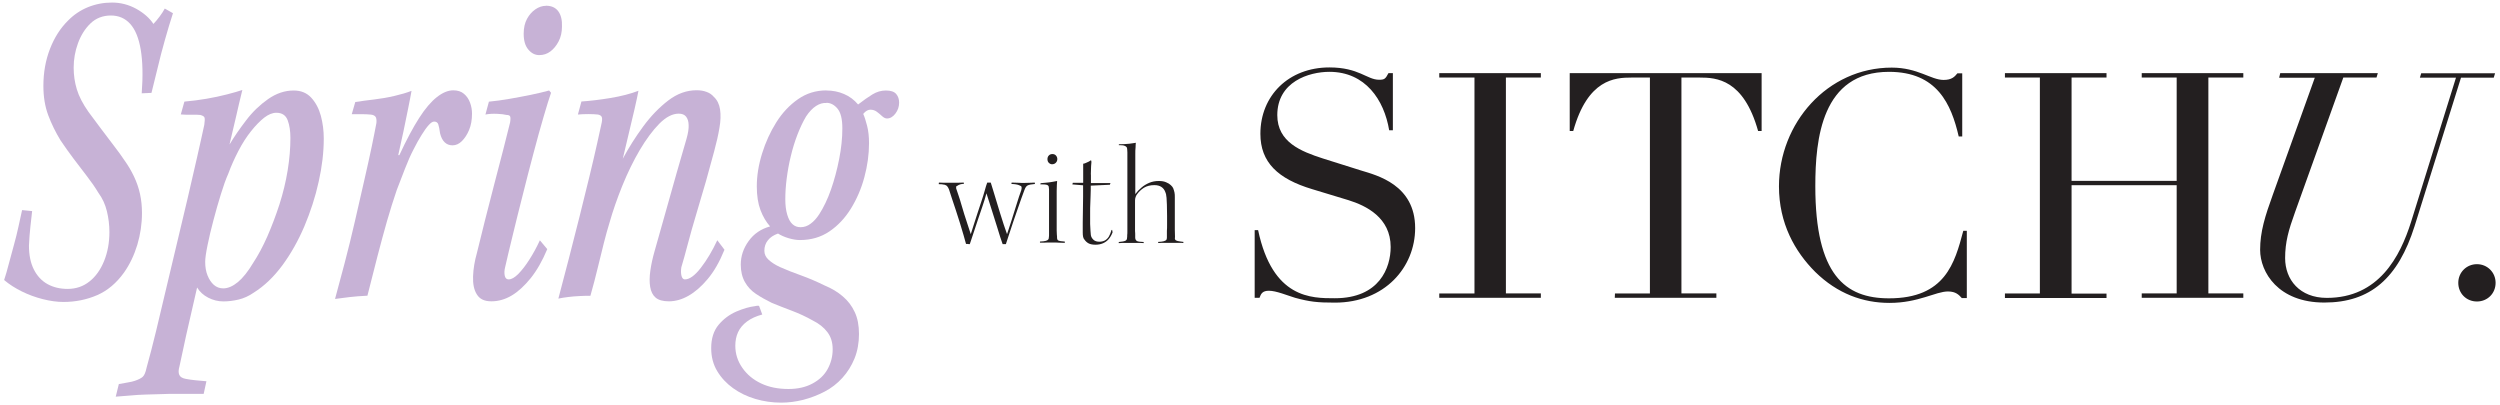 <?xml version="1.0" encoding="UTF-8"?><svg id="Layer_2" xmlns="http://www.w3.org/2000/svg" width="284" height="46" viewBox="0 0 284 46"><g id="b"><g id="c"><rect width="284" height="46" style="fill:none;"/><path d="M142.52,26.14h.4c1.65,7.79,6.07,7.74,8.72,7.74,5.07,0,6.34-3.47,6.34-5.82,0-3.35-2.8-4.7-4.79-5.32l-4.12-1.25c-3.9-1.17-5.89-3.05-5.89-6.29,0-4.34,3.22-7.54,7.84-7.54,3.35,0,4.27,1.4,5.64,1.4.6,0,.72-.08,1.07-.75h.5v6.49h-.42c-.57-3.45-2.7-6.64-6.79-6.64-2.32,0-5.92,1.12-5.92,4.92,0,3.07,2.7,4.12,5.17,4.92l4.35,1.37c1.8.55,6.14,1.62,6.14,6.54,0,4.45-3.45,8.47-9.12,8.47-2,0-2.87-.1-4.52-.55-.92-.28-2.15-.8-2.97-.8-.72,0-.9.32-1.07.8h-.55v-7.69h-.01ZM163.5,33.34h4V8.81h-4v-.5h11.54v.5h-3.97v24.52h3.97v.5h-11.54v-.5h0ZM183.46,33.34h3.97V8.81h-2.07c-1.9,0-4.99.17-6.64,6.07h-.4v-6.57h21.8v6.57h-.4c-1.65-5.89-4.74-6.07-6.64-6.07h-2.07v24.52h3.97v.5h-11.54l.02-.5h0M223.41,33.86h-.55c-.32-.35-.67-.75-1.57-.75-1.4,0-3.35,1.3-6.64,1.3-3.02,0-5.92-1.05-8.44-3.52-2.32-2.32-4.12-5.52-4.12-9.72,0-7.17,5.49-13.49,12.81-13.49,2.97,0,4.45,1.4,5.89,1.4.92,0,1.25-.35,1.57-.75h.55v7.17h-.4c-.85-3.67-2.45-7.34-7.92-7.34-7.64,0-8.37,7.62-8.37,12.99,0,10.09,3.4,12.74,8.37,12.74,6.39,0,7.47-4.02,8.44-7.67h.4v7.64h-.02ZM227.76,33.34h3.97V8.81h-3.97v-.5h11.54v.5h-3.97v11.74h11.94v-11.74h-3.97v-.5h11.54v.5h-3.97v24.52h3.97v.5h-11.54v-.5h3.97v-12.29h-11.94v12.31h3.97v.5h-11.54v-.52h0ZM259.03,8.31h11.09l-.15.5h-3.77l-5.49,15.31c-.72,2-1.12,3.37-1.12,5.2,0,2.45,1.65,4.52,4.74,4.52,5.89,0,8.32-4.67,9.57-8.64l5.1-16.38h-4.1l.15-.5h8.39l-.15.5h-3.72l-5.27,16.86c-1.87,5.92-5.02,8.69-10.26,8.69s-7.29-3.45-7.29-5.99c0-2.05.55-3.8,1.47-6.34l4.74-13.21h-4.05l.12-.5v-.02ZM281.38,30.01c1.17,0,2.12.92,2.12,2.12s-.92,2.12-2.12,2.12-2.12-.92-2.12-2.12.95-2.12,2.12-2.12" style="fill:#231f20;"/><path d="M127.71,16.55c.14.04.22.1.27.16.04.06.07.15.07.26,0,.12.02.23.02.34v8.94c0,.19,0,.34-.02.46,0,.12,0,.23-.02.34,0,.14-.07.24-.19.3s-.37.11-.75.14v.13c.11-.01.22-.02.34-.02h2.07c.14,0,.28,0,.41.02l.02-.13c-.42-.01-.69-.05-.79-.12-.11-.07-.17-.19-.18-.36v-.31c0-.11,0-.26-.02-.45v-3.29c0-.16,0-.3.02-.41s.07-.25.15-.4c.24-.35.52-.62.84-.82.32-.2.72-.3,1.18-.3.34,0,.6.07.81.21.21.14.35.33.44.58.03.06.06.14.08.23s.04.23.06.43.03.46.04.79c0,.32.02.75.02,1.26v.98c0,.28,0,.51-.02.71,0,.2,0,.35,0,.47v.31c0,.13-.03.22-.08.27-.05.05-.15.1-.3.14-.15.04-.35.06-.61.07v.13c.11-.01.24-.02.39-.02h2.13c.14,0,.26,0,.33.02l.02-.13c-.29-.03-.51-.07-.66-.1-.15-.04-.25-.09-.28-.16-.04-.07-.05-.17-.02-.3,0-.27-.02-.54-.02-.81v-3.67c0-.23,0-.42-.04-.58s-.08-.32-.15-.49c-.05-.11-.14-.22-.27-.34-.12-.12-.3-.23-.52-.32-.22-.1-.5-.15-.84-.15-.4,0-.76.07-1.09.21s-.63.32-.89.55c-.27.23-.5.47-.69.73v-4.52c0-.3,0-.56.03-.79,0-.23.02-.4.03-.52-.09.01-.19.03-.32.05-.13.02-.28.04-.44.06s-.34.03-.54.04c-.2.01-.41.02-.62.02l-.02.1c.31,0,.54.02.67.06M123.92,19.81c0-.27.01-.5.02-.7,0-.2.02-.36.03-.5.02-.14.02-.26,0-.36l-.08-.03c-.05.05-.13.1-.23.15-.1.04-.21.09-.31.14s-.2.08-.3.09v2.17h-1.18l-.05.18,1.22.1v1.29c0,.49-.01,1-.02,1.51,0,.51-.01.99-.02,1.43v1.13c0,.18.01.35.04.49s.08.25.17.34c.12.17.27.31.46.41s.45.15.79.15c.29,0,.57-.05.83-.16s.48-.27.66-.48.33-.47.44-.77l-.05-.27h-.07c-.08.29-.18.54-.3.75-.12.2-.28.35-.46.45-.18.09-.39.14-.62.14-.28,0-.51-.07-.67-.22s-.27-.33-.3-.54c-.01-.13-.02-.29-.04-.48-.02-.19-.03-.45-.04-.78s-.01-.77,0-1.32c0-.36,0-.69.02-.99.01-.3.02-.59.03-.87,0-.28.02-.51.02-.71v-.46l2.17-.1.07-.19h-2.22v-.96M120.24,27.34c-.11-.06-.16-.18-.16-.35,0-.1,0-.2-.02-.32,0-.11-.02-.27-.02-.47v-4.5c0-.27.01-.5.02-.69.01-.19.02-.34.03-.45-.14.03-.32.07-.54.1-.22.04-.44.07-.68.09s-.45.04-.65.06l-.05.13c.4,0,.66.02.78.07.12.05.18.12.19.22.01.09.02.18.03.28v5.13c0,.11,0,.22-.02.32,0,.11-.02.19-.07.25s-.14.11-.27.15c-.14.04-.36.07-.67.08v.13h.43c.14,0,.28-.01.44-.02h.49c.31,0,.6,0,.85.02.25.01.46.02.61.02v-.15c-.38-.02-.62-.06-.73-.12M119.14,17.67c-.1.11-.15.24-.15.41,0,.18.06.33.17.43s.23.15.35.15c.18,0,.33-.06.44-.18s.16-.25.16-.41-.05-.28-.15-.4c-.1-.11-.23-.17-.4-.17s-.31.05-.41.16M107.29,20.98c.14.04.25.1.32.19.07.08.14.2.2.36.07.24.18.57.32.99.13.42.28.87.45,1.35.16.48.32.97.47,1.47s.29.95.41,1.37.22.75.28,1h.16c.05,0,.11.01.15.02h.12c.12-.36.26-.77.41-1.23s.32-.96.49-1.48.35-1.04.53-1.56.33-1.02.46-1.5c.13.39.26.81.4,1.25s.28.89.42,1.33c.15.44.28.87.4,1.27s.23.77.34,1.1c.11.33.2.6.28.82h.37c.11-.33.24-.72.38-1.16s.3-.9.46-1.39c.16-.49.32-.96.49-1.42.16-.46.31-.88.44-1.26.13-.38.24-.67.32-.87.1-.29.22-.48.37-.56s.43-.14.84-.17l-.02-.16c-.1,0-.25,0-.46.02-.21.01-.45.02-.72.02-.22,0-.46,0-.75-.02-.28-.01-.51-.02-.7-.02l-.02.16c.14,0,.31.01.5.04s.33.07.41.12c.14.04.22.1.24.18.02.07.01.19-.03.36-.06.16-.15.41-.26.74s-.23.72-.37,1.17-.29.94-.46,1.47c-.17.53-.34,1.07-.53,1.62-.11-.3-.23-.66-.37-1.07s-.28-.85-.42-1.32-.29-.93-.42-1.38c-.14-.45-.26-.85-.37-1.22-.11-.36-.2-.65-.27-.87h-.4c-.09.23-.18.53-.28.9-.1.37-.23.77-.37,1.2s-.29.87-.44,1.33-.29.89-.42,1.3-.25.78-.36,1.13c-.12-.36-.24-.73-.37-1.13-.13-.39-.25-.77-.37-1.14-.12-.37-.23-.73-.33-1.1s-.21-.7-.31-1-.2-.58-.28-.83c-.01-.1,0-.17,0-.2.02-.04.06-.07.14-.1.08-.06.19-.12.33-.16.15-.04.28-.06.4-.05v-.15c-.26.01-.52.02-.77.02h-1.48c-.22,0-.41-.01-.58-.02l-.02.18c.27,0,.47.02.62.06" style="fill:#231f20;"/><path d="M2.54,23.87l1.11.11c-.06.53-.13,1.13-.2,1.8s-.13,1.38-.16,2.12c0,1.06.18,1.96.55,2.7.37.74.89,1.3,1.55,1.67.67.37,1.43.55,2.29.55.95,0,1.78-.28,2.49-.85.71-.56,1.26-1.34,1.66-2.33s.6-2.08.6-3.28c0-.81-.1-1.61-.29-2.38-.19-.78-.51-1.46-.95-2.06-.38-.63-.82-1.27-1.31-1.9s-.99-1.3-1.51-1.98c-.52-.69-1.01-1.38-1.49-2.09-.56-.92-1.03-1.87-1.4-2.86-.37-.99-.55-2.1-.55-3.33,0-1.52.25-2.92.75-4.21s1.18-2.35,2.04-3.2c.65-.67,1.41-1.18,2.26-1.53.86-.35,1.78-.53,2.75-.53s1.89.24,2.75.71c.86.48,1.51,1.05,1.95,1.72.24-.25.47-.53.71-.85s.43-.62.58-.9l.93.53c-.3.92-.6,1.92-.91,3.02-.31,1.09-.59,2.17-.84,3.23s-.48,1.99-.69,2.8l-1.11.05c.15-1.98.11-3.62-.11-4.95-.22-1.32-.62-2.3-1.2-2.94-.58-.64-1.31-.95-2.2-.95s-1.69.3-2.31.9c-.62.6-1.09,1.35-1.42,2.25s-.49,1.83-.49,2.78c0,.85.12,1.67.36,2.46s.68,1.65,1.33,2.57c.47.64.96,1.29,1.46,1.96s.98,1.31,1.44,1.9c.46.6.87,1.16,1.22,1.69.38.53.73,1.12,1.04,1.77.31.65.54,1.32.69,2.01.15.69.22,1.4.22,2.14,0,1.24-.18,2.44-.53,3.62-.36,1.18-.86,2.23-1.51,3.15-.86,1.2-1.88,2.06-3.06,2.57-1.18.51-2.46.77-3.82.77-.74,0-1.52-.11-2.35-.32s-1.62-.5-2.37-.87-1.43-.8-2.02-1.3c.18-.53.35-1.14.53-1.83.18-.69.37-1.4.58-2.14.21-.74.38-1.46.53-2.14.15-.69.28-1.3.4-1.83h.03Z" style="fill:#c7b2d6;"/><path d="M20.96,11.54c.83-.07,1.66-.18,2.49-.32.83-.14,1.61-.31,2.35-.5s1.32-.36,1.73-.5c-.27,1.09-.51,2.13-.73,3.1-.22.97-.47,2-.73,3.1.53-.88,1.16-1.8,1.89-2.75.72-.95,1.55-1.75,2.49-2.41.93-.65,1.9-.98,2.91-.98.83,0,1.49.27,2,.82.5.55.87,1.24,1.09,2.06.22.83.33,1.69.33,2.57,0,1.55-.19,3.19-.58,4.92-.38,1.73-.93,3.41-1.62,5.05-.7,1.64-1.53,3.12-2.51,4.45-.98,1.32-2.06,2.35-3.24,3.09-.56.39-1.14.65-1.73.79s-1.17.21-1.73.21c-.59,0-1.16-.14-1.71-.42-.55-.28-.97-.67-1.27-1.16-.33,1.45-.62,2.74-.89,3.89-.27,1.15-.49,2.15-.67,3.02-.18.86-.33,1.54-.44,2.04-.12.42-.13.75-.02.98.1.23.35.38.73.45.35.07.73.12,1.13.16s.81.07,1.22.11l-.31,1.43h-3.15c-.47,0-1.01,0-1.6.03-.59.02-1.19.04-1.8.05-.61.02-1.21.05-1.8.11-.59.05-1.14.1-1.64.13l.35-1.43c.33-.07.66-.13,1-.18s.61-.12.82-.19c.41-.14.71-.29.89-.45s.33-.5.44-1.03c.35-1.27.72-2.67,1.09-4.21s.75-3.15,1.15-4.84c.4-1.69.81-3.4,1.22-5.13.41-1.73.81-3.41,1.2-5.05.38-1.64.74-3.17,1.06-4.6s.61-2.69.84-3.78c.06-.42.07-.7.02-.82-.04-.12-.2-.22-.47-.29-.27-.03-.6-.04-1-.03-.4.02-.81,0-1.22-.03l.4-1.43.02-.03ZM31.39,12.81c-.44,0-.9.19-1.38.56-.47.37-.97.88-1.49,1.53s-1,1.4-1.44,2.25-.83,1.71-1.15,2.59c-.27.6-.55,1.38-.84,2.33s-.58,1.93-.84,2.94c-.27,1-.49,1.95-.67,2.83s-.27,1.52-.27,1.9c0,.6.09,1.12.27,1.56.18.44.41.79.71,1.06.3.26.65.4,1.07.4.53,0,1.09-.24,1.66-.71.58-.48,1.16-1.21,1.75-2.2.56-.85,1.09-1.84,1.6-2.99.5-1.15.96-2.36,1.38-3.65.41-1.29.72-2.57.93-3.86s.31-2.51.31-3.68c0-.78-.1-1.45-.31-2.01-.21-.56-.64-.85-1.29-.85Z" style="fill:#c7b2d6;"/><path d="M39.96,12.97l.4-1.38c.68-.11,1.4-.2,2.15-.29s1.52-.22,2.29-.4c.77-.18,1.42-.37,1.95-.58-.09.49-.21,1.16-.38,1.98-.16.83-.34,1.69-.53,2.59s-.39,1.81-.6,2.73h.13c.8-1.73,1.55-3.13,2.24-4.21.69-1.08,1.37-1.87,2.02-2.38s1.27-.77,1.86-.77c.5,0,.91.13,1.22.4.31.26.54.6.69,1.01.15.41.22.82.22,1.24,0,.71-.11,1.32-.33,1.85-.22.53-.5.95-.82,1.27-.32.32-.68.48-1.06.48-.35,0-.65-.11-.89-.34-.24-.23-.42-.57-.53-1.03-.06-.46-.13-.79-.2-1.01-.07-.21-.23-.32-.47-.32-.18,0-.38.13-.62.4-.24.26-.5.63-.8,1.11s-.61,1.03-.93,1.67c-.33.63-.64,1.35-.95,2.14-.31.79-.63,1.61-.95,2.46-.39,1.13-.75,2.31-1.11,3.54-.35,1.24-.71,2.55-1.07,3.94-.35,1.39-.74,2.9-1.15,4.52-.77.04-1.45.09-2.04.16s-1.14.14-1.64.21c.33-1.2.69-2.56,1.09-4.07s.78-3.08,1.15-4.68c.37-1.61.72-3.15,1.06-4.63.34-1.48.63-2.79.87-3.94.24-1.15.41-2.04.53-2.67.03-.32,0-.55-.09-.69-.09-.14-.27-.23-.53-.26-.3-.03-.66-.05-1.09-.05,0,0-1.09,0-1.09,0Z" style="fill:#c7b2d6;"/><path d="M55.14,13.03l.4-1.48c.74-.07,1.52-.18,2.33-.32.81-.14,1.61-.29,2.4-.45.78-.16,1.49-.33,2.11-.5l.22.26c-.21.6-.49,1.5-.84,2.7s-.74,2.58-1.15,4.15c-.42,1.57-.83,3.17-1.24,4.81-.42,1.64-.8,3.18-1.15,4.63-.35,1.45-.64,2.63-.84,3.54-.09.35-.1.67-.04.95.06.28.21.42.44.42.33,0,.69-.21,1.11-.63.41-.42.84-.97,1.26-1.64.43-.67.82-1.39,1.18-2.17l.84,1c-.56,1.34-1.19,2.44-1.89,3.31-.7.86-1.41,1.52-2.15,1.96s-1.51.66-2.31.66-1.32-.26-1.64-.77c-.33-.51-.47-1.2-.44-2.06.03-.86.18-1.75.44-2.67.27-1.09.57-2.32.91-3.68s.69-2.73,1.06-4.13c.37-1.39.71-2.7,1.02-3.92.31-1.22.57-2.25.78-3.1.06-.39.05-.63-.02-.71-.07-.09-.2-.13-.38-.13-.27-.07-.63-.11-1.09-.13s-.9,0-1.31.08v.02ZM62.02.65c.62,0,1.09.21,1.4.63.31.42.45,1.01.42,1.75,0,.63-.13,1.19-.38,1.67-.25.48-.56.86-.93,1.14-.37.28-.79.42-1.27.42s-.89-.21-1.24-.63c-.36-.42-.53-1.02-.53-1.8,0-.67.13-1.23.38-1.69s.57-.82.95-1.08c.38-.26.78-.4,1.2-.4h0Z" style="fill:#c7b2d6;"/><path d="M81.5,27.31l.8,1.06c-.56,1.38-1.2,2.49-1.91,3.33-.71.85-1.44,1.48-2.18,1.9s-1.48.63-2.22.63c-.68,0-1.18-.14-1.51-.42s-.53-.69-.62-1.22-.08-1.15.02-1.85c.1-.71.26-1.43.47-2.17.41-1.45.84-2.94,1.27-4.5.43-1.55.85-3.04,1.26-4.47.41-1.43.78-2.71,1.11-3.84.18-.63.26-1.15.24-1.56-.01-.41-.11-.72-.29-.95s-.46-.34-.84-.34c-.71,0-1.44.38-2.2,1.14-.75.76-1.49,1.76-2.22,2.99-.73,1.24-1.38,2.58-1.98,4.05-.59,1.46-1.08,2.87-1.46,4.21-.21.67-.42,1.44-.64,2.3s-.45,1.8-.69,2.8c-.24,1.01-.52,2.07-.84,3.2-.36,0-.76,0-1.22.03s-.9.05-1.31.11c-.41.05-.78.11-1.11.18.38-1.45.78-2.97,1.2-4.58.41-1.6.82-3.2,1.22-4.79.4-1.59.77-3.09,1.11-4.5.34-1.41.63-2.65.87-3.73.24-1.08.41-1.88.53-2.41.06-.32.05-.54-.02-.66s-.21-.2-.42-.24c-.27-.03-.63-.05-1.09-.05s-.85.02-1.18.05l.4-1.48c1-.07,2.11-.2,3.31-.4s2.26-.47,3.17-.82c-.09.49-.24,1.18-.44,2.06-.21.88-.43,1.83-.67,2.83-.24,1.01-.46,1.95-.67,2.83.68-1.27,1.46-2.5,2.33-3.68s1.82-2.16,2.84-2.94c1.02-.78,2.09-1.16,3.22-1.16.41,0,.79.06,1.13.19.34.12.61.31.82.56.38.35.62.83.71,1.43s.07,1.3-.07,2.09c-.13.79-.33,1.68-.6,2.67-.27,1.02-.58,2.15-.93,3.39-.36,1.24-.72,2.47-1.09,3.7s-.7,2.39-.98,3.46c-.28,1.08-.53,1.95-.73,2.62-.06.39-.05.71.02.98.07.26.2.4.38.4.53,0,1.14-.44,1.82-1.32s1.3-1.92,1.86-3.12h.02Z" style="fill:#c7b2d6;"/><path d="M93.88,10.28c.71,0,1.38.13,2,.4.62.26,1.15.66,1.6,1.19.59-.46,1.13-.84,1.62-1.14.49-.3,1-.45,1.53-.45.56,0,.95.13,1.18.4.22.26.33.59.33.98,0,.46-.14.87-.42,1.24s-.6.56-.96.56c-.18,0-.36-.09-.55-.26-.19-.18-.39-.34-.6-.5s-.46-.24-.75-.24c-.12,0-.24.04-.38.11-.13.07-.27.19-.42.37.15.32.29.77.44,1.35s.22,1.24.22,1.98c0,1.27-.18,2.56-.53,3.86-.35,1.31-.87,2.5-1.53,3.57-.67,1.08-1.48,1.94-2.44,2.59s-2.08.98-3.35.98c-.38,0-.81-.07-1.29-.21-.47-.14-.87-.32-1.2-.53-.5.18-.89.43-1.15.77-.27.33-.4.73-.4,1.19,0,.39.16.73.49,1.03.33.3.75.57,1.29.82.71.32,1.51.63,2.4.95.89.32,1.79.71,2.71,1.16.77.32,1.44.72,2.02,1.22.58.49,1.03,1.08,1.35,1.77.33.69.49,1.53.49,2.51s-.17,1.95-.51,2.78c-.34.83-.8,1.56-1.38,2.2s-1.25,1.16-2.02,1.56-1.58.71-2.42.93c-.84.21-1.68.32-2.51.32-1.01,0-1.98-.14-2.93-.42s-1.79-.69-2.53-1.22c-.74-.53-1.34-1.17-1.8-1.93s-.69-1.63-.69-2.62c0-1.09.28-1.98.84-2.65.56-.67,1.24-1.17,2.02-1.51.78-.33,1.49-.54,2.11-.61.15-.04.27-.05.35-.05s.13.02.13.05l.35.95c-.68.18-1.26.44-1.73.79-.47.35-.81.76-1.02,1.22-.21.46-.31.97-.31,1.54,0,.92.27,1.75.8,2.51.53.76,1.24,1.35,2.13,1.77.89.42,1.92.63,3.11.63,1.04,0,1.94-.2,2.71-.61s1.35-.95,1.73-1.64c.38-.69.58-1.44.58-2.25s-.2-1.43-.6-1.96-.95-.97-1.66-1.32c-.74-.42-1.53-.79-2.38-1.11s-1.61-.62-2.29-.9c-.65-.32-1.24-.65-1.78-1.01-.53-.35-.95-.8-1.26-1.35s-.47-1.21-.47-1.98c0-.95.29-1.84.89-2.67.59-.83,1.4-1.38,2.44-1.67-.44-.49-.81-1.11-1.09-1.85s-.42-1.64-.42-2.7c0-1.2.2-2.44.6-3.73s.94-2.47,1.62-3.55,1.5-1.95,2.46-2.62,2.03-1,3.22-1h0ZM93.88,11.7c-.38-.03-.78.08-1.18.34s-.78.66-1.13,1.19c-.36.6-.68,1.29-.98,2.06-.3.78-.55,1.59-.75,2.43-.21.85-.36,1.69-.47,2.54s-.16,1.64-.16,2.38c0,.67.07,1.25.22,1.75s.35.86.6,1.08c.25.23.55.34.91.34.41,0,.8-.13,1.15-.4.36-.26.68-.62.98-1.08.5-.78.95-1.71,1.33-2.8.38-1.09.69-2.25.93-3.47s.36-2.37.36-3.47-.19-1.81-.55-2.25c-.37-.44-.79-.66-1.27-.66v.02Z" style="fill:#c7b2d6;"/></g></g></svg>